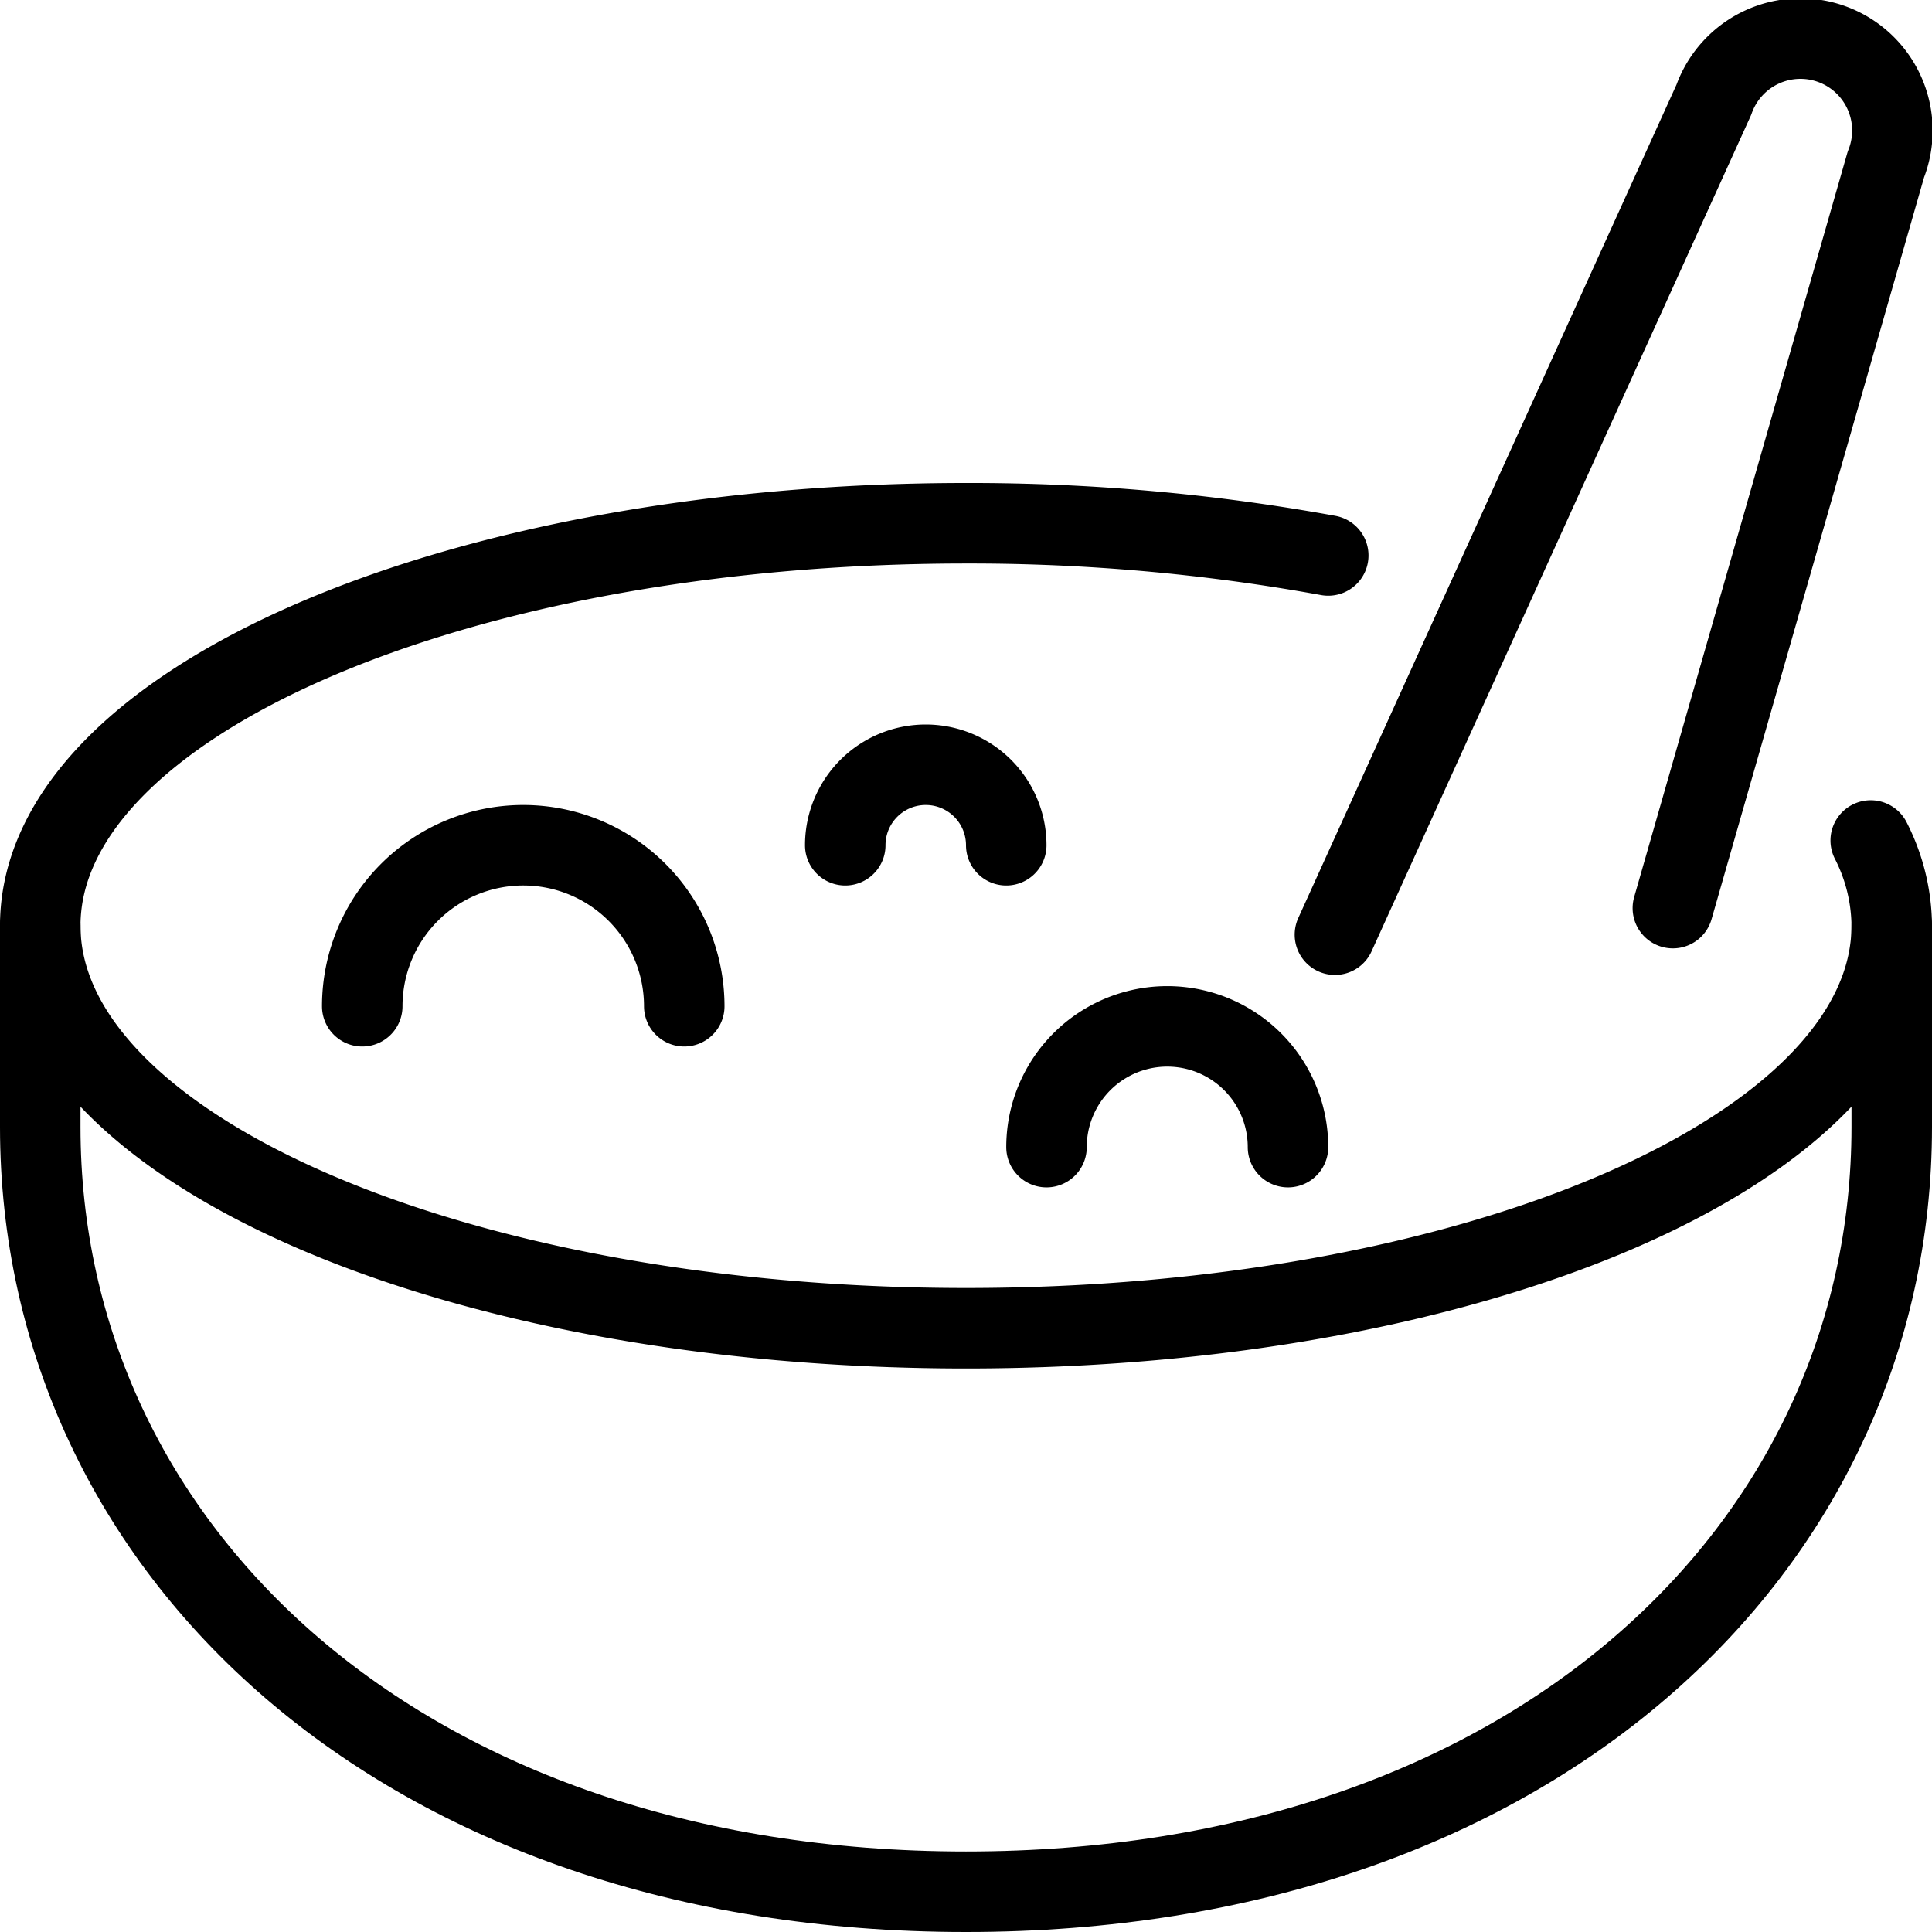 <svg viewBox="0 0 24 24" xmlns="http://www.w3.org/2000/svg"><g transform="matrix(1,0,0,1,0,0)"><path d="M16.583,11.611,21.29,1.239a1.142,1.142,0,1,1,2.137.805l-2.646,9.237" fill="none" stroke="#000000" stroke-linecap="round" stroke-linejoin="round"></path><path d="M4.5,12.5a2,2,0,0,1,4,0" fill="none" stroke="#000000" stroke-linecap="round" stroke-linejoin="round"></path><path d="M13,14.25a1.5,1.5,0,0,1,3,0" fill="none" stroke="#000000" stroke-linecap="round" stroke-linejoin="round"></path><path d="M10.5,10.5a1,1,0,0,1,2,0" fill="none" stroke="#000000" stroke-linecap="round" stroke-linejoin="round"></path><path d="M.5,11.5V14C.5,19.247,5,23.5,12,23.5S23.5,19.247,23.5,14V11.5" fill="none" stroke="#000000" stroke-linecap="round" stroke-linejoin="round"></path><path d="M16.5,6.9A24.859,24.859,0,0,0,12,6.5C5.649,6.5.5,8.739.5,11.5s5.149,5,11.5,5,11.5-2.239,11.5-5a2.36,2.36,0,0,0-.261-1.059" fill="none" stroke="#000000" stroke-linecap="round" stroke-linejoin="round"></path></g></svg>